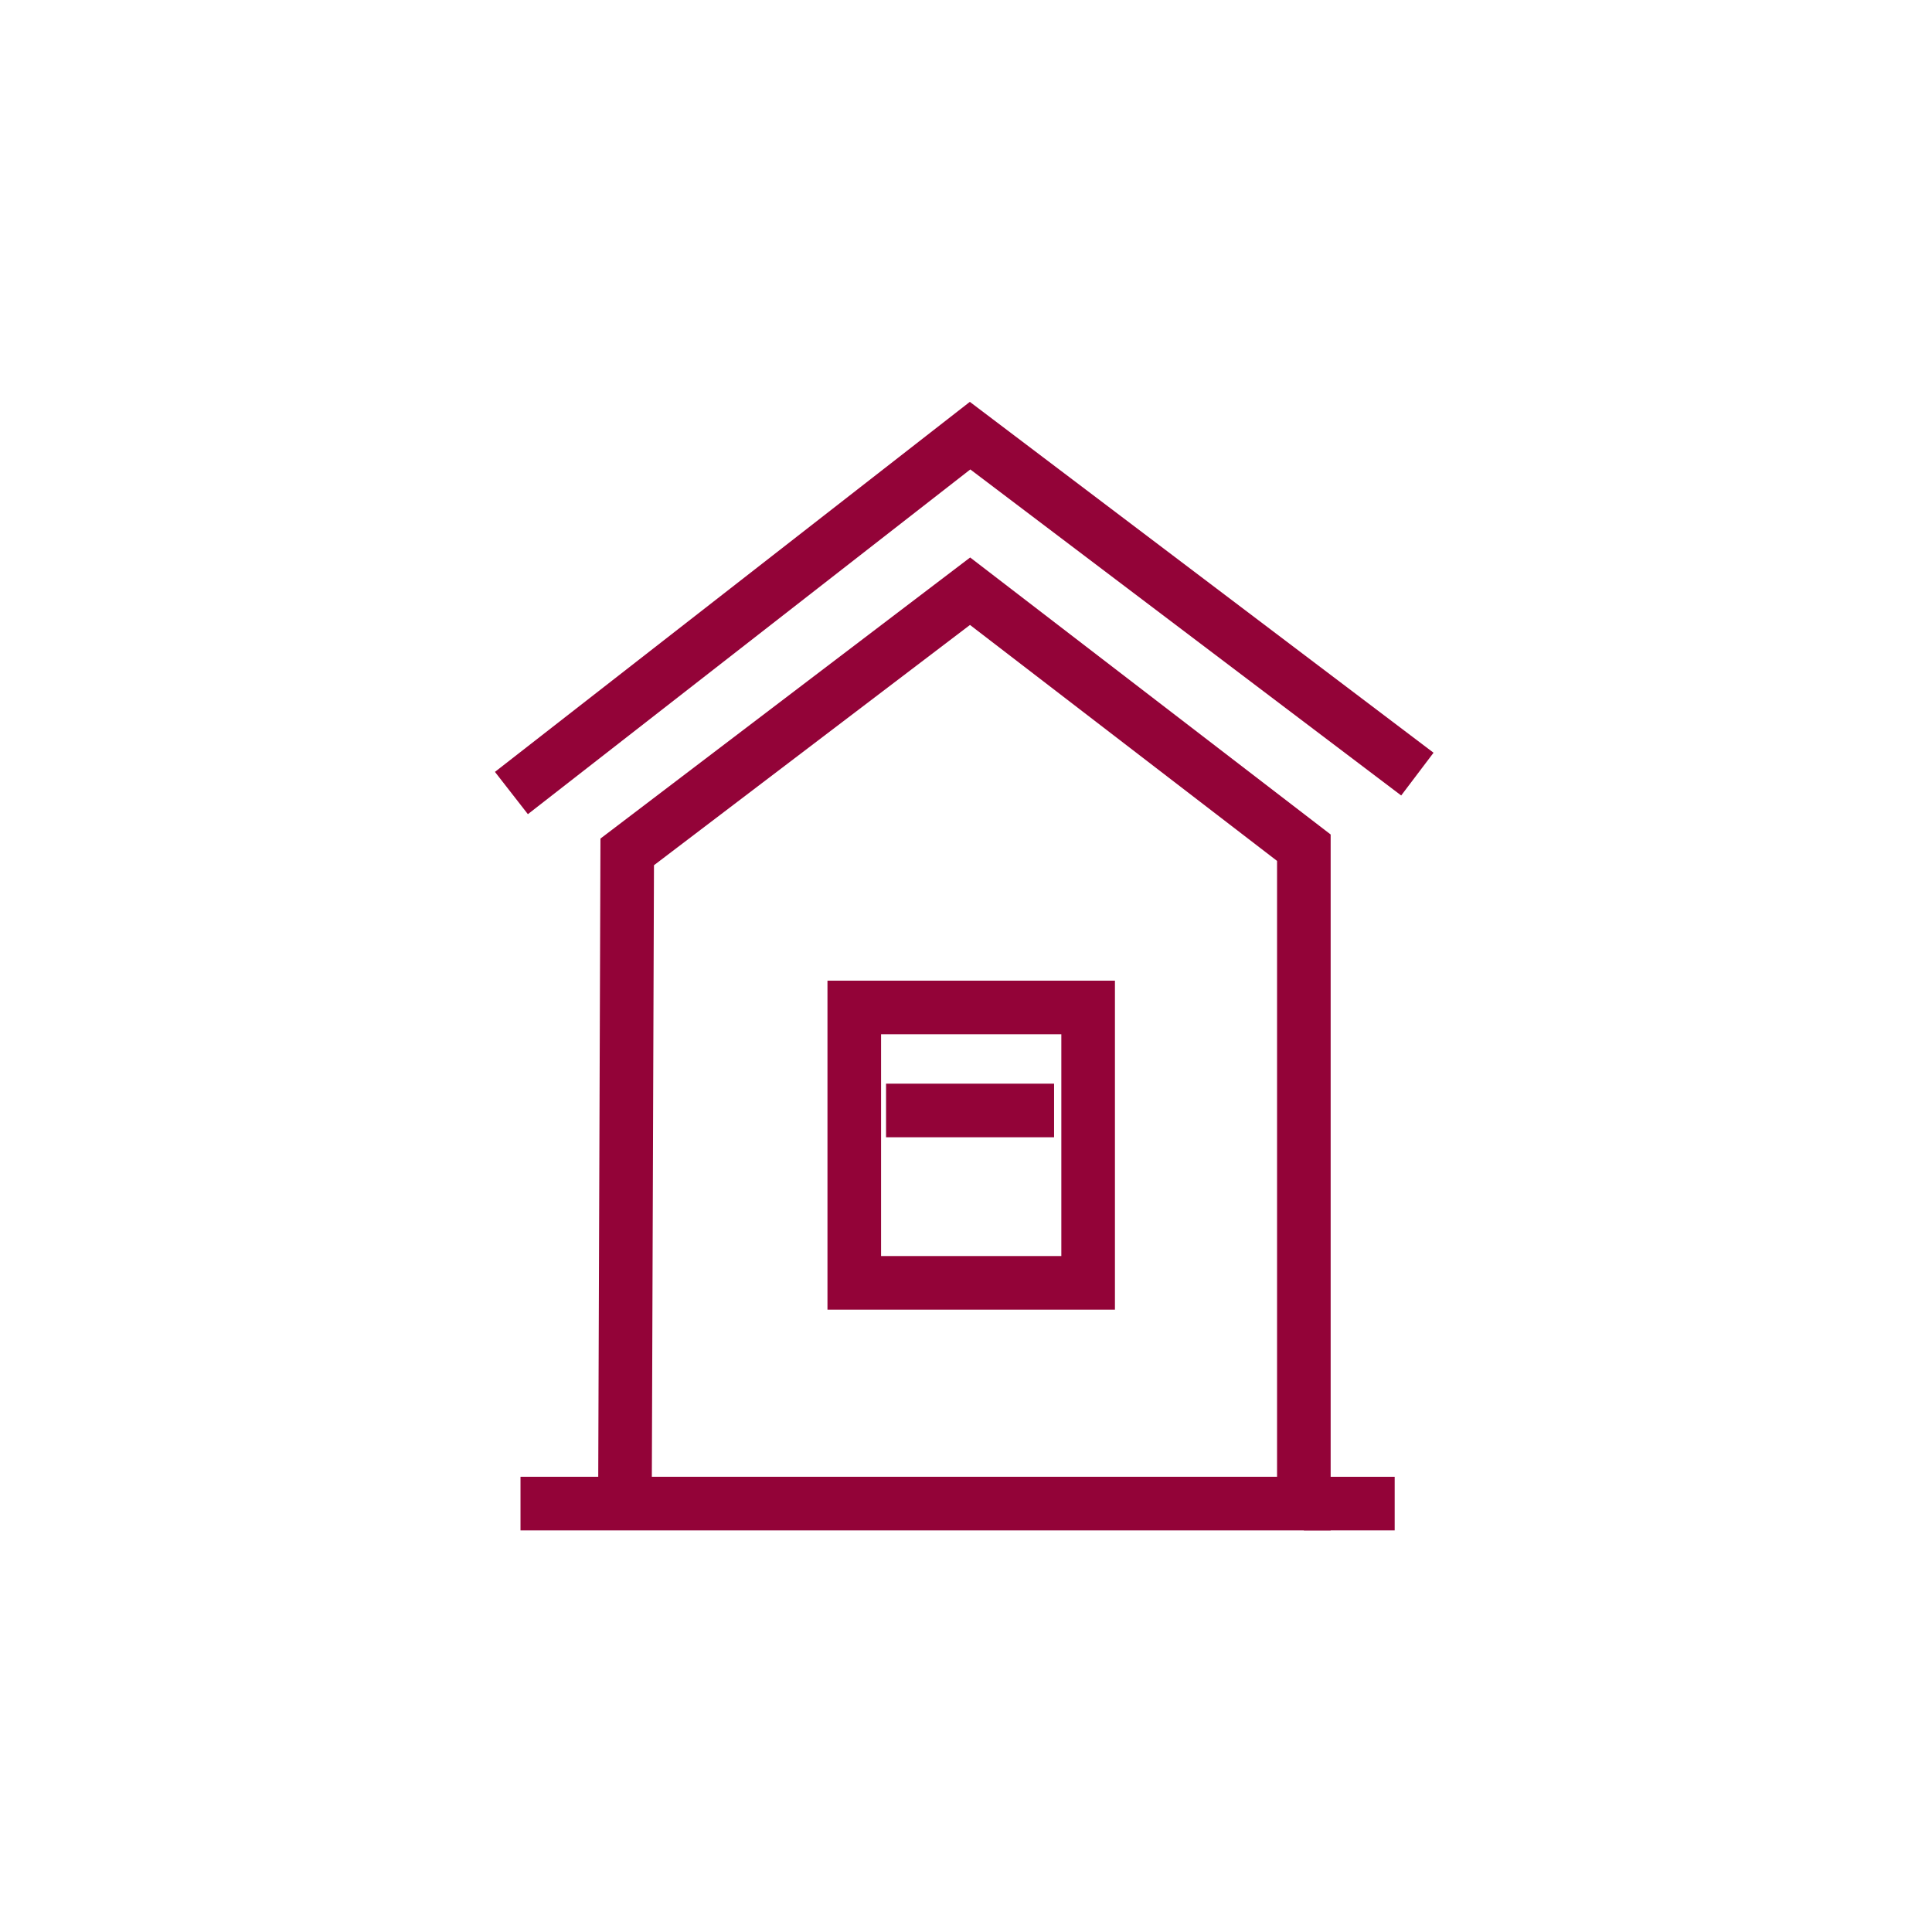 <svg width="102" height="102" viewBox="0 0 102 102" fill="none" xmlns="http://www.w3.org/2000/svg">
<path d="M74.83 40.869L51.215 23L27 41.868" stroke="#930338" stroke-width="2.83" stroke-miterlimit="10"/>
<path d="M27.48 79.382H41.984H68.837V44.754L51.215 31.213L33.114 44.976L32.994 79.382" stroke="#930338" stroke-width="2.83" stroke-miterlimit="10"/>
<path d="M57.448 53.189H45.101V67.728H57.448V53.189Z" stroke="#930338" stroke-width="2.83" stroke-miterlimit="10"/>
<path d="M46.779 58.627H55.65" stroke="#930338" stroke-width="2.83" stroke-miterlimit="10"/>
<path d="M68.837 79.382H73.632" stroke="#930338" stroke-width="2.83" stroke-miterlimit="10"/>
</svg>
